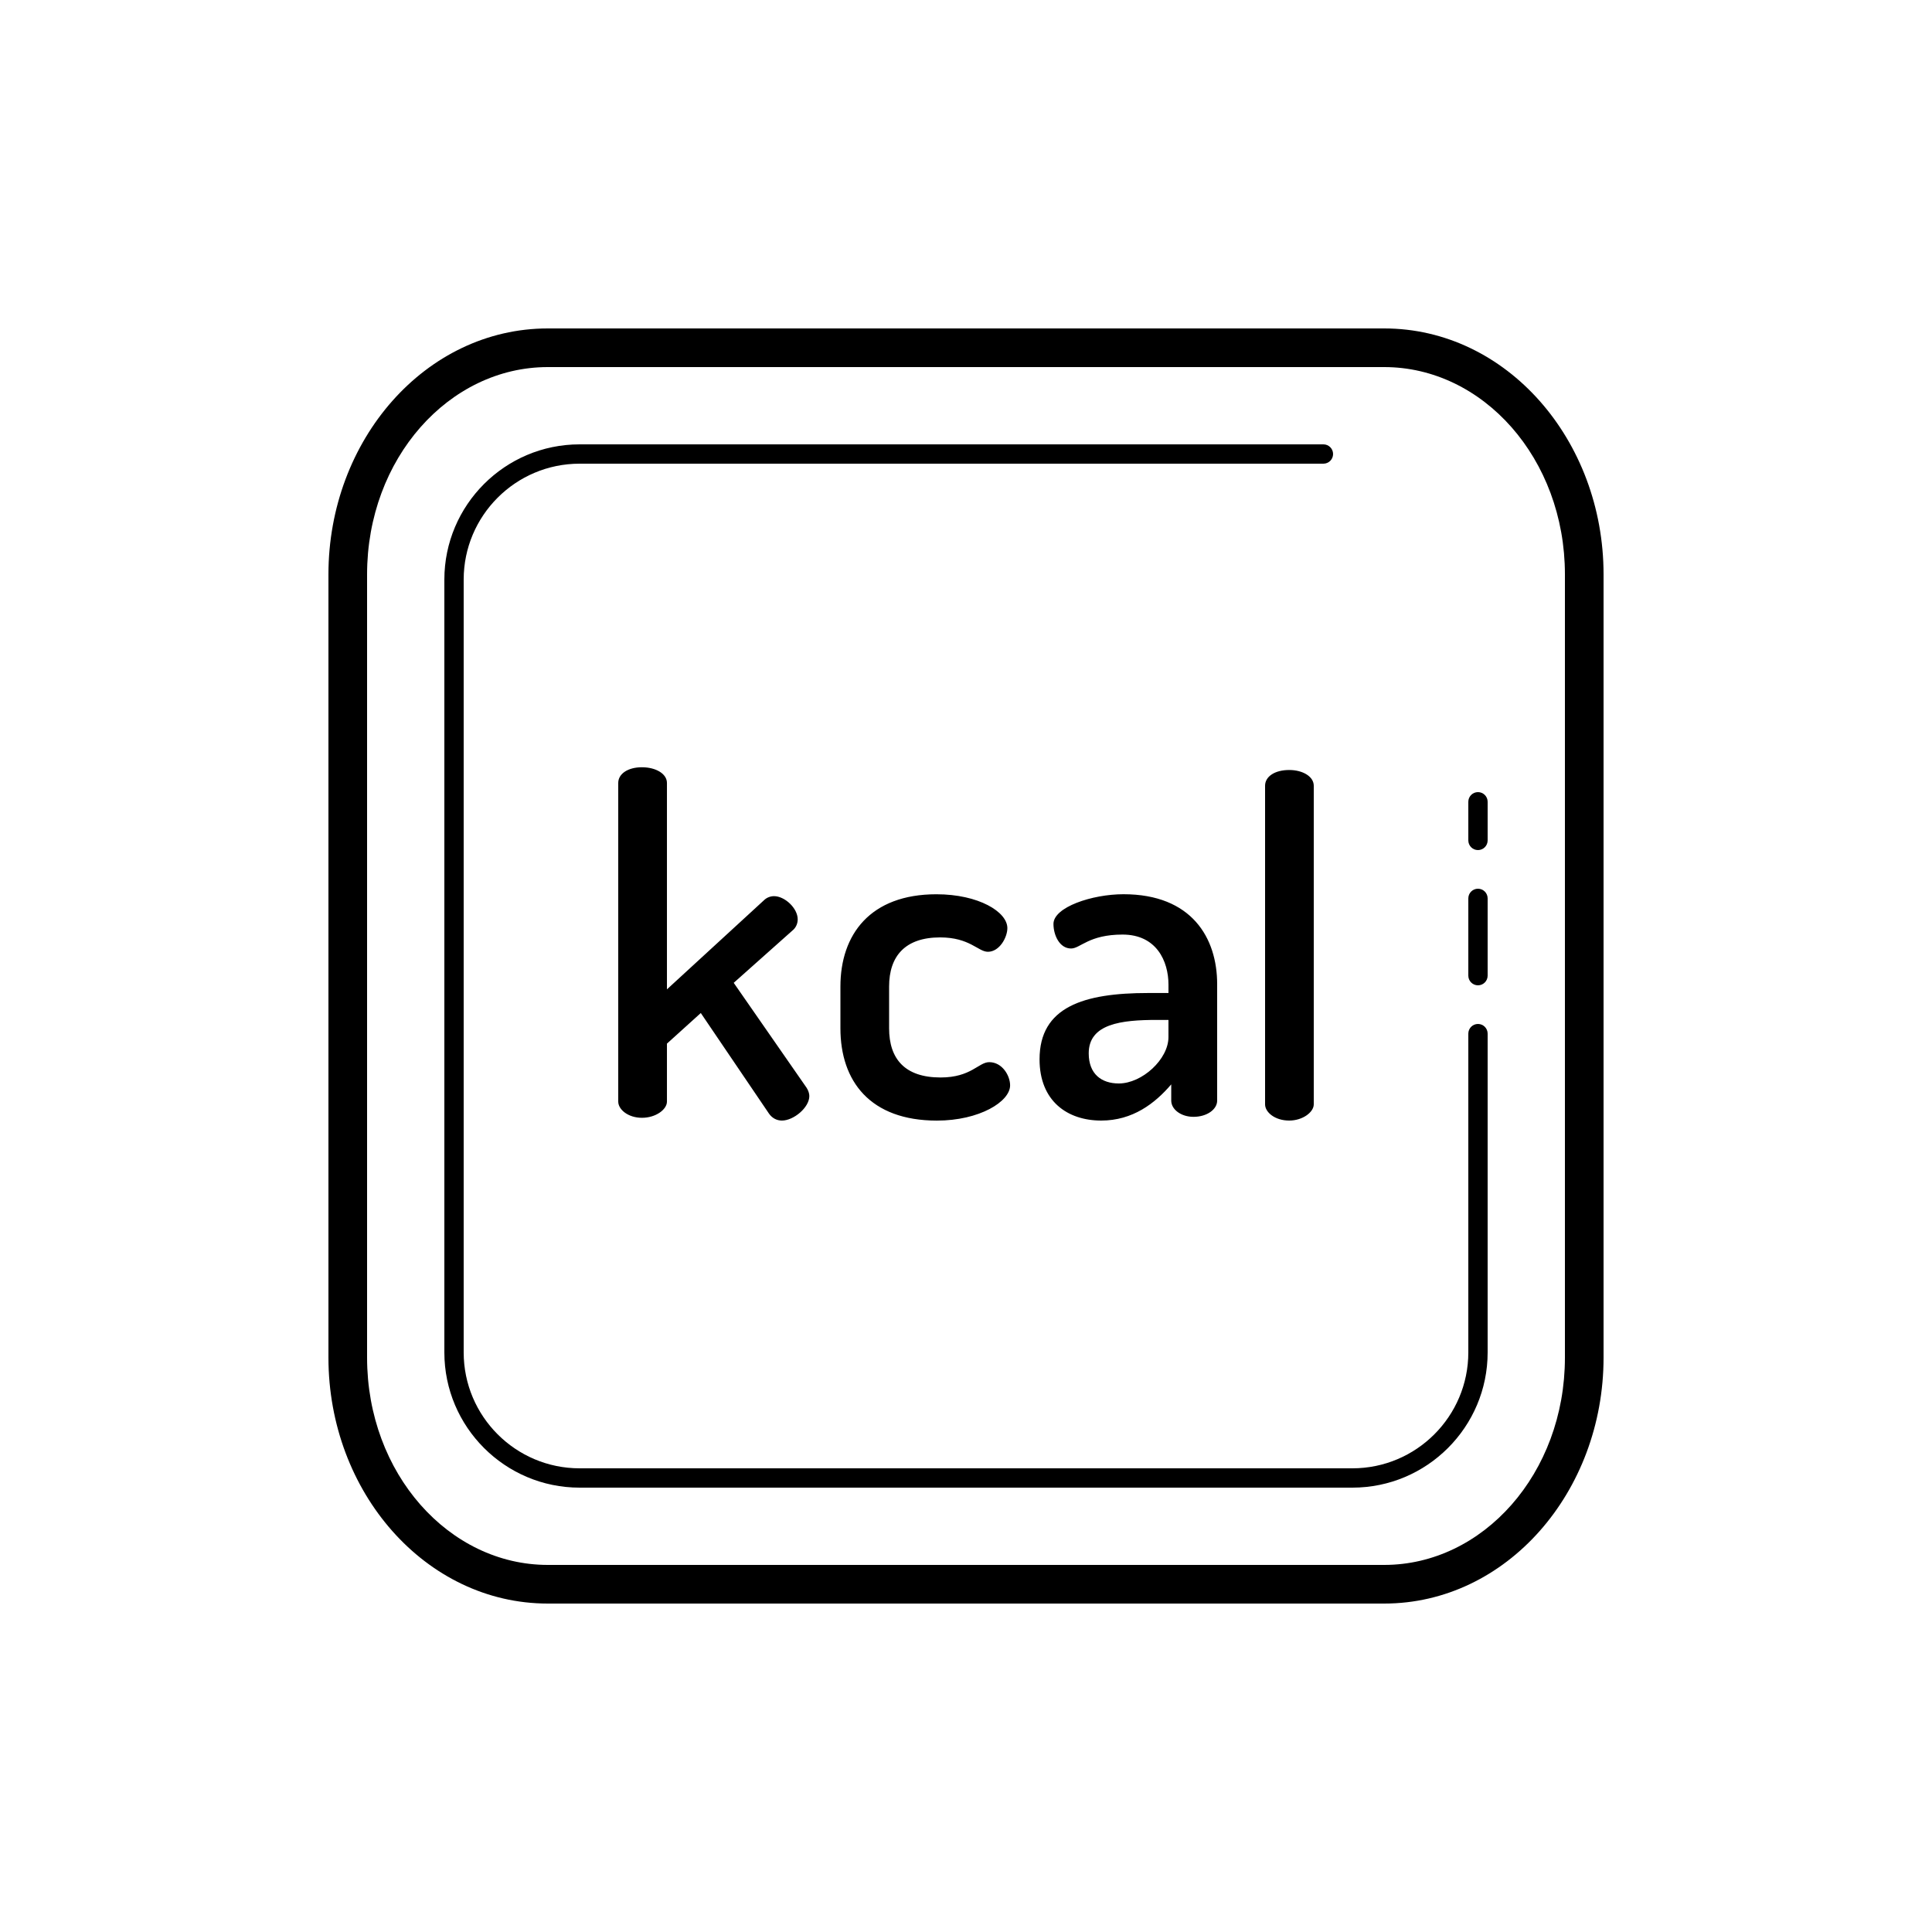 <svg height="100px" width="100px" viewBox="0 0 100 100" xmlns="http://www.w3.org/2000/svg" fill="#000000"><path d="M 28.354 17 C 22.023 17 17 22.776 17 29.732 L 17 70.268 C 17 77.224 22.023 83 28.354 83 L 71.646 83 C 77.977 83 83 77.223 83 70.266 L 83 29.732 C 83 22.776 77.977 17 71.646 17 L 28.354 17 z M 28.354 19 L 71.646 19 C 76.752 19 81 23.729 81 29.732 L 81 70.266 C 81 76.27 76.752 81 71.646 81 L 28.354 81 C 23.248 81 19 76.271 19 70.268 L 19 29.732 C 19 23.729 23.248 19 28.354 19 z M 30 23 C 26.14 23 23 26.14 23 30 L 23 70 C 23 73.86 26.14 77 30 77 L 70 77 C 73.86 77 77 73.86 77 70 L 77 53.5 C 77 53.224 76.776 53 76.5 53 C 76.224 53 76 53.224 76 53.5 L 76 70 C 76 73.309 73.309 76 70 76 L 30 76 C 26.691 76 24 73.309 24 70 L 24 30 C 24 26.691 26.691 24 30 24 L 68.5 24 C 68.776 24 69 23.776 69 23.5 C 69 23.224 68.776 23 68.5 23 L 30 23 z M 33.225 39.713 C 32.505 39.713 32 40.048 32 40.527 L 32 57.018 C 32 57.426 32.507 57.857 33.227 57.857 C 33.947 57.857 34.521 57.426 34.521 57.018 L 34.521 54.018 L 36.273 52.434 L 39.803 57.641 C 39.971 57.881 40.211 58 40.475 58 C 41.076 58 41.891 57.329 41.891 56.729 C 41.891 56.608 41.842 56.442 41.746 56.297 L 37.977 50.871 L 41.074 48.113 C 41.218 47.969 41.289 47.776 41.289 47.584 C 41.289 47.008 40.618 46.385 40.066 46.385 C 39.874 46.385 39.681 46.458 39.537 46.602 L 34.521 51.209 L 34.521 40.527 C 34.521 40.048 33.945 39.713 33.225 39.713 z M 66.729 39.855 C 65.985 39.855 65.48 40.191 65.48 40.67 L 65.48 57.16 C 65.48 57.568 65.985 58 66.729 58 C 67.425 58 68 57.568 68 57.16 L 68 40.67 C 68 40.19 67.425 39.854 66.729 39.855 z M 76.5 41 C 76.224 41 76 41.224 76 41.5 L 76 43.5 C 76 43.776 76.224 44 76.5 44 C 76.776 44 77 43.776 77 43.5 L 77 41.5 C 77 41.224 76.776 41 76.5 41 z M 76.5 46 C 76.224 46 76 46.224 76 46.5 L 76 50.5 C 76 50.776 76.224 51 76.5 51 C 76.776 51 77 50.776 77 50.5 L 77 46.5 C 77 46.224 76.776 46 76.5 46 z M 58.152 46.285 C 56.52 46.285 54.527 46.957 54.527 47.822 C 54.527 48.398 54.838 49.094 55.439 49.094 C 55.918 49.094 56.352 48.373 58.104 48.373 C 59.856 48.373 60.48 49.743 60.48 50.967 L 60.48 51.398 L 59.424 51.398 C 56.087 51.398 53.807 52.118 53.807 54.83 C 53.807 56.99 55.246 58 56.998 58 C 58.631 58 59.782 57.111 60.623 56.127 L 60.623 56.967 C 60.623 57.423 61.128 57.807 61.775 57.807 C 62.472 57.807 63 57.423 63 56.967 L 63 50.941 C 63 48.542 61.68 46.285 58.152 46.285 z M 48.469 46.287 C 45.037 46.287 43.5 48.376 43.5 51.064 L 43.5 53.225 C 43.5 55.96 45.036 58.001 48.492 58.002 C 50.7 58.002 52.283 57.018 52.283 56.178 C 52.283 55.674 51.875 54.977 51.203 54.977 C 50.651 54.977 50.269 55.77 48.684 55.77 C 46.836 55.77 46.02 54.809 46.02 53.225 L 46.02 51.064 C 46.02 49.48 46.859 48.52 48.66 48.52 C 50.196 48.52 50.629 49.264 51.133 49.264 C 51.734 49.264 52.141 48.519 52.141 48.039 C 52.141 47.199 50.654 46.287 48.469 46.287 z M 59.879 52.791 L 60.479 52.791 L 60.479 53.68 C 60.479 54.832 59.11 56.08 57.91 56.08 C 57.022 56.08 56.352 55.6 56.352 54.52 C 56.352 52.983 58.055 52.791 59.879 52.791 z"></path></svg>